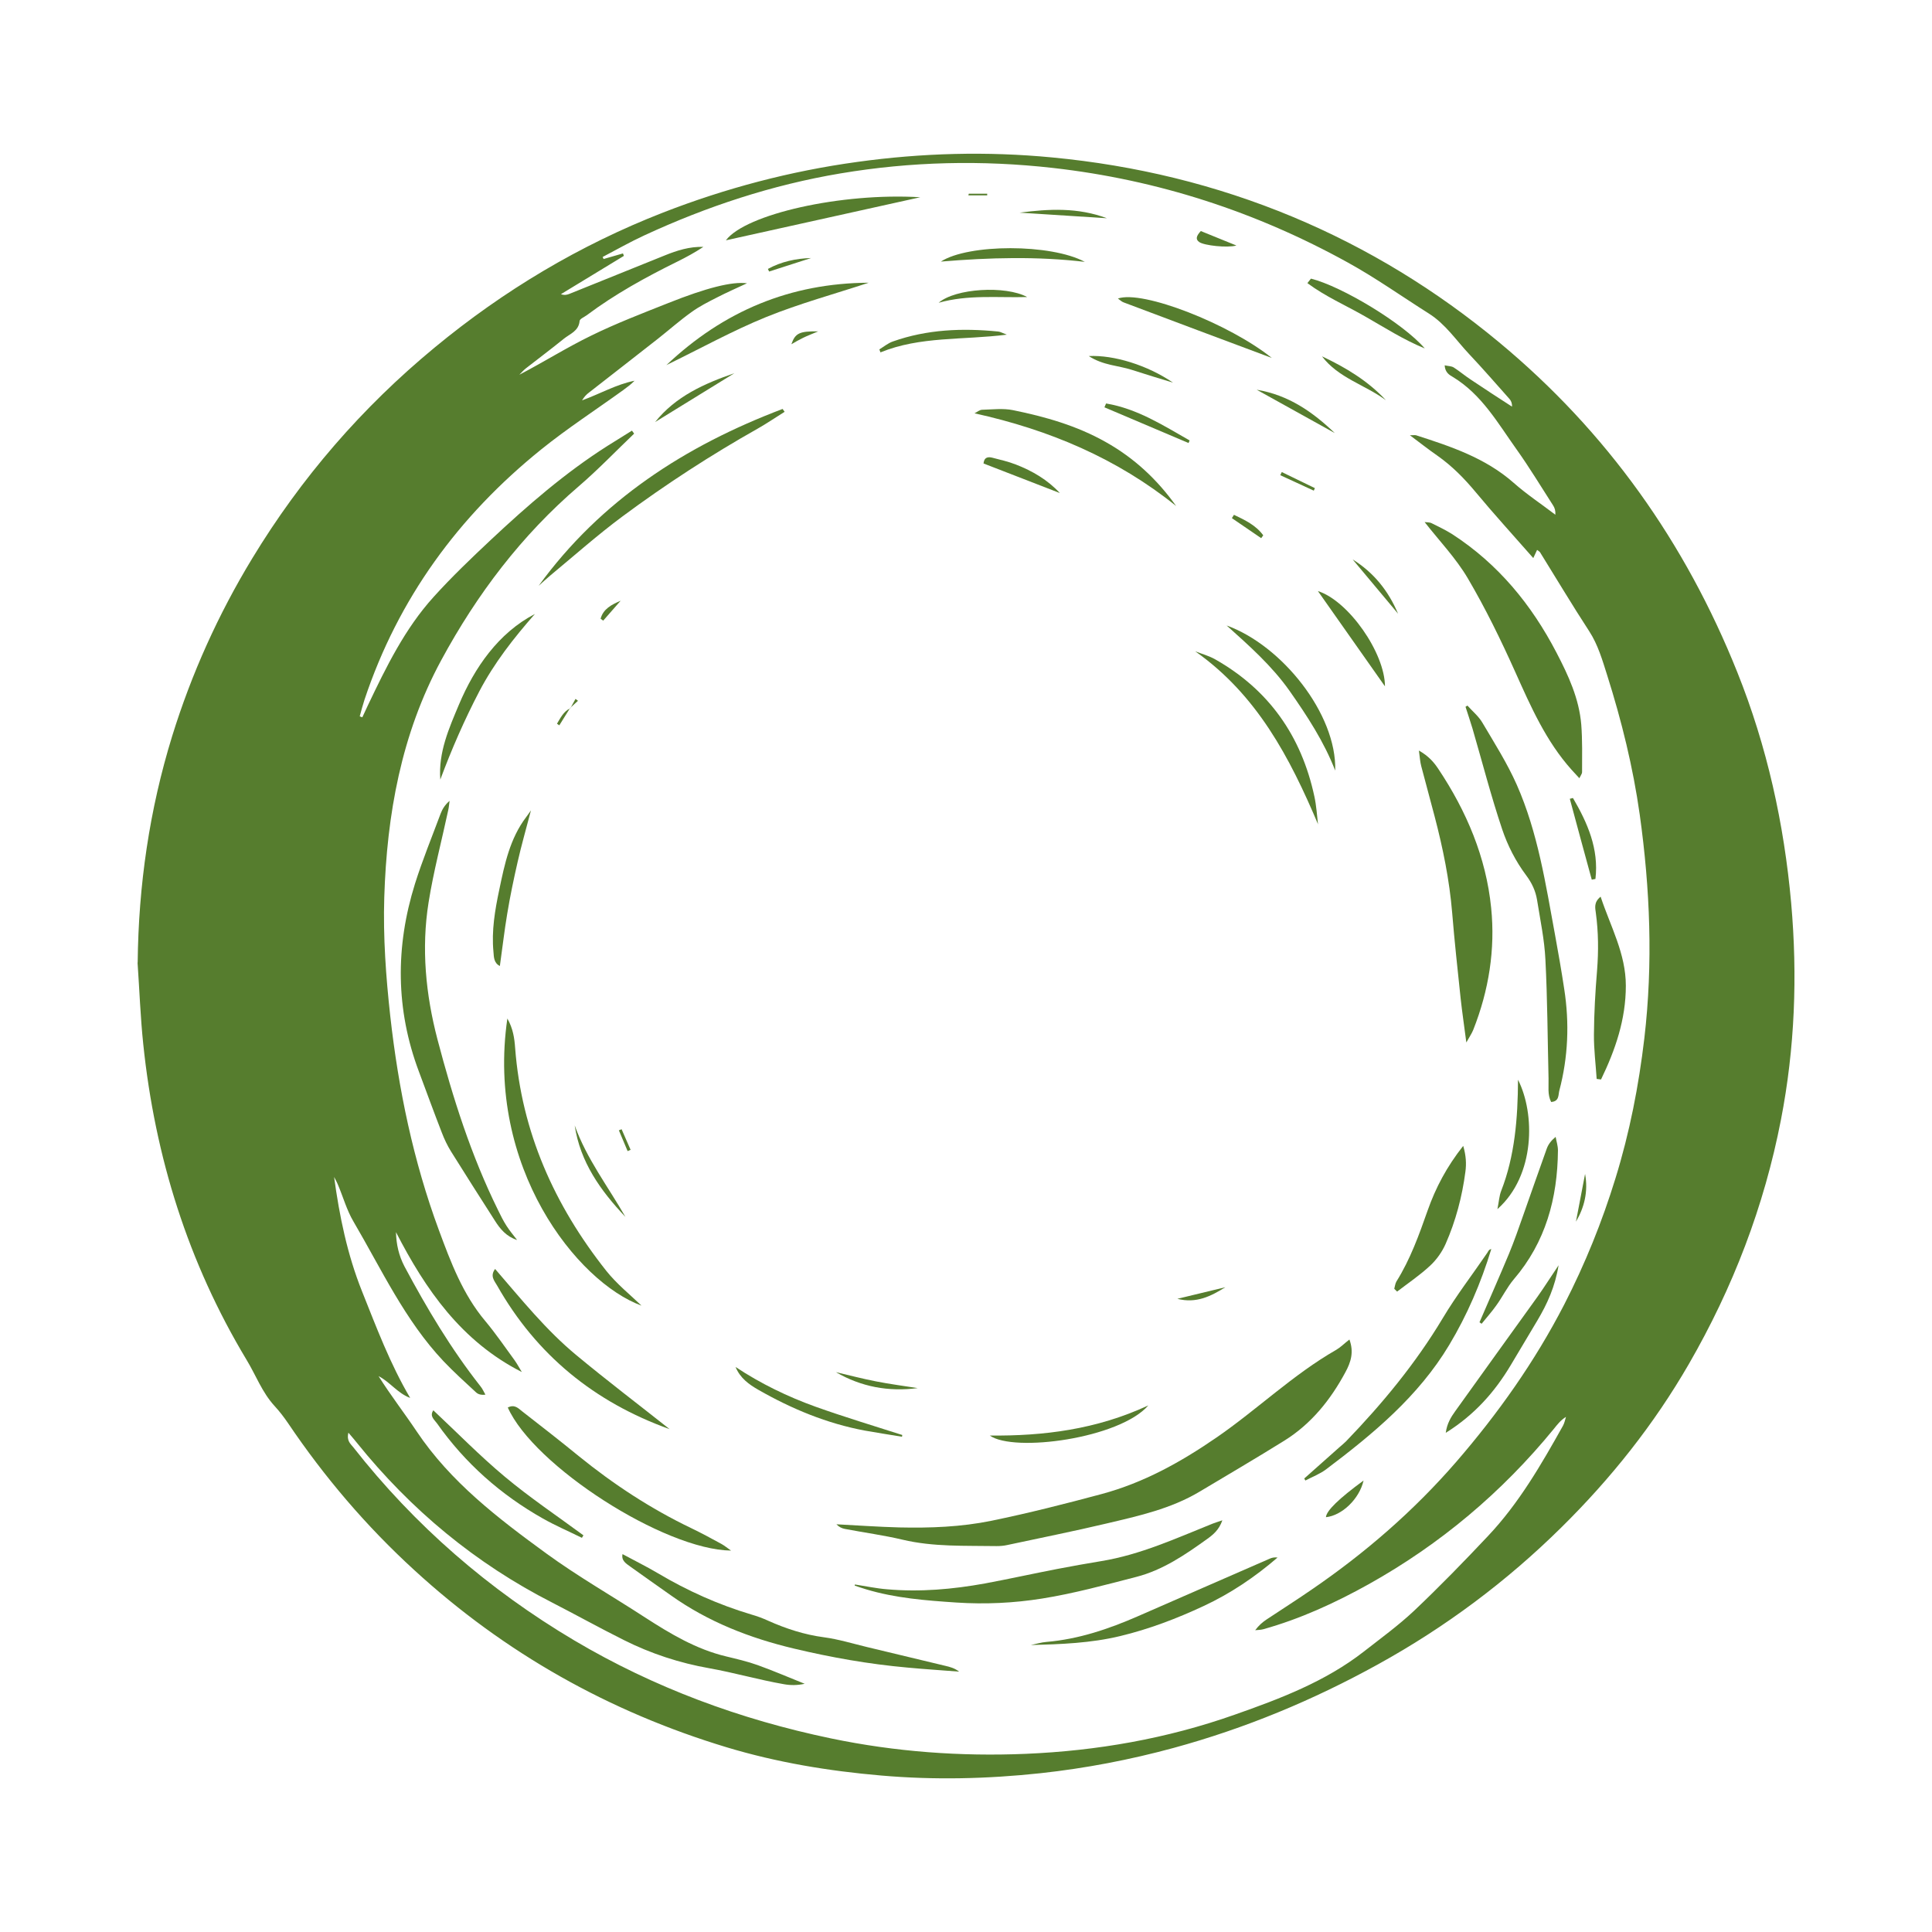 <?xml version="1.0" encoding="UTF-8"?>
<svg id="Livello_1" data-name="Livello 1" xmlns="http://www.w3.org/2000/svg" width="50mm" height="50mm" viewBox="0 0 141.73 141.73">
  <defs>
    <style>
      .cls-1 {
        fill: #567d2e;
      }
    </style>
  </defs>
  <path class="cls-1" d="M10.1,70.61c.06-5.66,.86-11.2,2.53-16.61,1.42-4.58,3.38-8.93,5.87-13.03,3.59-5.92,8.06-11.08,13.39-15.48,5.06-4.18,10.63-7.51,16.76-9.9,4.6-1.79,9.35-3.04,14.23-3.71,4.75-.66,9.52-.79,14.31-.33,6.1,.58,11.99,2,17.65,4.36,5.5,2.3,10.53,5.38,15.12,9.19,7.92,6.57,13.68,14.7,17.49,24.22,2.18,5.44,3.43,11.11,3.95,16.94,.47,5.33,.27,10.63-.75,15.88-1.23,6.35-3.52,12.32-6.76,17.93-2.56,4.43-5.71,8.39-9.35,11.98-4.02,3.97-8.51,7.32-13.46,10.05-4.76,2.63-9.75,4.7-15,6.13-3.2,.87-6.44,1.49-9.74,1.85-3.9,.42-7.81,.51-11.71,.17-3.84-.33-7.64-.96-11.32-2.07-8.61-2.6-16.28-6.91-22.92-13-3.52-3.22-6.59-6.82-9.26-10.78-.3-.44-.63-.87-.99-1.26-.91-.99-1.37-2.26-2.05-3.38-4.29-7.13-6.72-14.89-7.58-23.15-.21-1.99-.28-4-.42-6Zm15.46,34.49c-.15,.6,.16,.82,.35,1.06,4.51,5.75,9.95,10.46,16.22,14.18,5.86,3.47,12.17,5.8,18.84,7.19,4.71,.98,9.47,1.33,14.27,1.13,5.24-.22,10.38-1.12,15.33-2.87,3.33-1.17,6.66-2.43,9.49-4.64,1.24-.97,2.52-1.9,3.66-2.97,1.87-1.77,3.67-3.62,5.43-5.49,2.27-2.4,3.91-5.24,5.51-8.1,.11-.2,.15-.43,.22-.65-.4,.25-.64,.57-.89,.88-3.81,4.66-8.34,8.47-13.59,11.4-2.46,1.37-5.01,2.54-7.73,3.3-.19,.05-.39,.05-.59,.07,.26-.35,.54-.59,.84-.79,1.08-.72,2.19-1.42,3.26-2.16,3.94-2.69,7.52-5.79,10.65-9.4,3.07-3.55,5.76-7.35,7.92-11.54,1.53-2.98,2.78-6.07,3.76-9.26,1.04-3.36,1.71-6.8,2.12-10.29,.64-5.48,.42-10.94-.34-16.39-.49-3.48-1.33-6.88-2.39-10.23-.35-1.1-.67-2.23-1.32-3.23-1.24-1.9-2.4-3.85-3.6-5.78-.03-.05-.1-.09-.22-.18l-.28,.6c-1.5-1.71-2.89-3.23-4.21-4.82-.84-1.01-1.74-1.93-2.82-2.69-.65-.45-1.27-.94-2.02-1.5,.25,0,.36-.02,.45,0,2.55,.82,5.08,1.66,7.15,3.48,.96,.85,2.05,1.57,3.07,2.35,.02-.3-.05-.51-.17-.69-.89-1.38-1.73-2.78-2.68-4.11-1.37-1.92-2.55-4.02-4.66-5.3-.26-.15-.58-.33-.61-.86,.27,.06,.5,.05,.67,.16,.42,.27,.81,.6,1.22,.87,1.01,.68,2.03,1.34,3.05,2,.01-.27-.07-.43-.19-.57-.98-1.1-1.94-2.21-2.95-3.28-.96-1.02-1.74-2.21-2.96-2.98-1.98-1.25-3.89-2.61-5.94-3.74-6.75-3.73-13.95-6.07-21.63-6.94-5.22-.59-10.41-.47-15.59,.4-5.01,.84-9.8,2.42-14.4,4.55-1.04,.48-2.04,1.05-3.05,1.58l.07,.15,1.42-.41,.07,.18-4.62,2.81c.28,.1,.46,.04,.64-.03,2.32-.93,4.65-1.87,6.97-2.81,.91-.37,1.83-.66,2.84-.63-.62,.41-1.26,.76-1.91,1.08-2.31,1.14-4.57,2.38-6.64,3.93-.19,.14-.52,.27-.53,.43-.07,.75-.72,.94-1.17,1.31-.91,.74-1.85,1.44-2.77,2.16-.18,.14-.32,.31-.48,.47,1.8-.94,3.5-2.01,5.29-2.88,1.82-.89,3.72-1.62,5.61-2.37,2.83-1.13,4.71-1.6,5.8-1.46-.8,.37-1.5,.68-2.18,1.03-.65,.33-1.31,.66-1.9,1.09-.84,.6-1.62,1.29-2.43,1.93-1.68,1.32-3.37,2.63-5.06,3.95-.11,.08-.21,.17-.3,.27-.09,.1-.16,.21-.23,.32,1.32-.48,2.5-1.17,3.85-1.44-.26,.27-.55,.48-.85,.7-2.01,1.45-4.09,2.8-6.01,4.35-6.05,4.88-10.48,10.93-12.95,18.35-.13,.4-.24,.81-.35,1.22l.19,.07c.14-.29,.27-.59,.41-.88,1.34-2.81,2.71-5.62,4.82-7.95,1.32-1.46,2.75-2.83,4.19-4.18,2.69-2.52,5.46-4.93,8.58-6.91,.59-.37,1.18-.74,1.78-1.11l.16,.22c-1.35,1.29-2.64,2.64-4.06,3.86-4.2,3.6-7.47,7.92-10.09,12.76-2.94,5.43-3.99,11.34-4.18,17.4-.09,2.9,.12,5.82,.44,8.71,.6,5.36,1.69,10.63,3.57,15.71,.87,2.35,1.75,4.7,3.4,6.66,.77,.92,1.45,1.92,2.16,2.89,.19,.27,.35,.57,.52,.85-4.43-2.25-7.06-6.04-9.23-10.26,.02,.9,.21,1.72,.62,2.51,1.64,3.07,3.42,6.06,5.58,8.8,.15,.18,.24,.41,.36,.61-.33,.04-.54-.03-.69-.17-.81-.75-1.63-1.49-2.39-2.29-2.83-3-4.54-6.73-6.6-10.24-.49-.83-.75-1.78-1.13-2.68-.08-.2-.19-.39-.29-.59,.39,2.88,.97,5.69,2.04,8.37,1.06,2.65,2.06,5.33,3.54,7.84-.92-.34-1.48-1.17-2.32-1.6,.88,1.4,1.89,2.7,2.8,4.06,2.49,3.72,5.98,6.38,9.52,8.96,2.32,1.69,4.83,3.12,7.24,4.69,1.86,1.2,3.75,2.33,5.93,2.85,.78,.19,1.57,.37,2.32,.64,1.17,.42,2.3,.91,3.45,1.37-.54,.12-1.04,.12-1.53,.03-1.84-.32-3.62-.84-5.47-1.17-2.16-.38-4.28-1.07-6.27-2.07-1.76-.88-3.49-1.84-5.24-2.74-5.63-2.87-10.38-6.81-14.34-11.73-.16-.2-.33-.4-.62-.74Z"/>
  <path class="cls-1" d="M98.99,98.26c.35,.94,.1,1.68-.29,2.4-1.09,2.03-2.51,3.8-4.49,5.03-2.04,1.27-4.12,2.49-6.18,3.72-2.13,1.28-4.52,1.8-6.89,2.36-2.4,.57-4.83,1.05-7.24,1.57-.26,.06-.53,.08-.8,.08-2.3-.04-4.61,.07-6.89-.47-1.39-.33-2.82-.52-4.23-.79-.22-.04-.43-.14-.62-.34,1.54,.08,3.07,.19,4.61,.23,2.27,.05,4.52-.03,6.77-.49,2.72-.56,5.4-1.24,8.08-1.96,3.08-.83,5.78-2.33,8.4-4.13,3-2.06,5.63-4.63,8.81-6.45,.31-.18,.57-.45,.97-.76Z"/>
  <path class="cls-1" d="M115.86,57.09c-.22-.24-.4-.43-.57-.62-1.88-2.1-2.99-4.63-4.13-7.17-1.05-2.34-2.18-4.66-3.48-6.87-.87-1.48-2.09-2.75-3.17-4.13,.14,.02,.36,0,.53,.09,.51,.25,1.02,.5,1.5,.8,3.36,2.18,5.81,5.16,7.65,8.7,.87,1.67,1.65,3.36,1.81,5.26,.09,1.16,.06,2.33,.06,3.5,0,.11-.1,.23-.2,.44Z"/>
  <path class="cls-1" d="M37.92,90.96c-.77-.25-1.23-.8-1.62-1.42-1.08-1.69-2.16-3.38-3.22-5.08-.26-.42-.48-.88-.66-1.35-.58-1.49-1.13-3-1.69-4.5-1.71-4.55-1.73-9.16-.29-13.77,.55-1.75,1.25-3.45,1.89-5.17,.13-.33,.32-.64,.65-.92-.03,.23-.05,.47-.1,.69-.48,2.25-1.08,4.49-1.44,6.76-.54,3.38-.21,6.75,.65,10.04,1.13,4.3,2.47,8.53,4.45,12.54,.19,.39,.38,.78,.62,1.15,.23,.36,.51,.69,.77,1.03Z"/>
  <path class="cls-1" d="M107.57,76.48c-.16-1.24-.31-2.24-.42-3.25-.22-2.09-.45-4.18-.62-6.27-.2-2.41-.68-4.75-1.29-7.08-.32-1.23-.66-2.45-.98-3.68-.08-.3-.1-.62-.17-1.14,.72,.41,1.1,.86,1.42,1.34,2.07,3.1,3.51,6.49,3.88,10.2,.31,3.04-.17,6.06-1.31,8.94-.1,.26-.27,.5-.52,.95Z"/>
  <path class="cls-1" d="M107.65,51.76c.37,.42,.82,.78,1.1,1.26,.88,1.49,1.82,2.97,2.52,4.55,1.55,3.51,2.12,7.29,2.81,11.03,.24,1.31,.47,2.63,.67,3.95,.39,2.51,.29,5-.36,7.46-.08,.32,0,.79-.6,.83-.28-.55-.17-1.15-.19-1.73-.07-2.91-.08-5.82-.23-8.72-.07-1.46-.38-2.91-.61-4.36-.11-.67-.37-1.24-.81-1.83-.75-1-1.35-2.17-1.75-3.36-.82-2.44-1.46-4.93-2.18-7.4-.16-.53-.34-1.06-.51-1.59l.14-.09Z"/>
  <path class="cls-1" d="M62.74,116.24c.78,.12,1.56,.29,2.35,.35,2.41,.21,4.8,0,7.17-.43,1.77-.33,3.53-.72,5.29-1.06,1.08-.21,2.17-.4,3.25-.58,2.86-.47,5.48-1.67,8.14-2.74,.2-.08,.41-.14,.73-.25-.24,.7-.68,1.06-1.13,1.38-1.6,1.15-3.24,2.27-5.18,2.77-2.29,.59-4.59,1.22-6.92,1.59-2.07,.33-4.17,.43-6.29,.29-2.24-.15-4.46-.32-6.62-.97-.28-.08-.55-.18-.83-.27l.02-.09Z"/>
  <path class="cls-1" d="M45.67,114.01c.89,.48,1.76,.91,2.59,1.4,2.17,1.29,4.45,2.31,6.86,3.03,.42,.12,.83,.27,1.22,.45,1.32,.59,2.67,1.03,4.11,1.22,1.05,.14,2.09,.46,3.13,.71,1.92,.46,3.83,.92,5.75,1.38,.35,.08,.7,.17,1.03,.43-1.27-.1-2.54-.18-3.81-.3-2.8-.25-5.57-.74-8.3-1.39-3.24-.77-6.3-1.96-9.04-3.91-.98-.7-1.97-1.38-2.95-2.09-.31-.23-.7-.44-.59-.94Z"/>
  <path class="cls-1" d="M37.22,74.72c.42,.74,.52,1.45,.57,2.16,.47,6.16,2.88,11.54,6.68,16.34,.78,.98,1.78,1.78,2.59,2.56-4.72-1.72-11.43-10.17-9.84-21.06Z"/>
  <path class="cls-1" d="M37.26,103.25c.5-.25,.77,.07,1.04,.28,1.4,1.09,2.79,2.17,4.16,3.29,2.55,2.07,5.28,3.86,8.24,5.28,.75,.36,1.49,.76,2.22,1.16,.22,.12,.42,.29,.71,.49-4.91-.06-14.48-6.22-16.38-10.5Z"/>
  <path class="cls-1" d="M95.68,108.46c.87-.77,1.74-1.55,2.61-2.32,.15-.13,.31-.26,.45-.4,2.67-2.77,5.11-5.72,7.1-9.04,.99-1.66,2.18-3.2,3.27-4.8,.07-.11,.11-.24,.29-.27-.76,2.49-1.77,4.84-3.09,7.04-2.26,3.77-5.58,6.52-9.03,9.12-.45,.34-1.01,.55-1.52,.82l-.08-.15Z"/>
  <path class="cls-1" d="M117.13,79.15c-.07-1.09-.21-2.17-.2-3.26,.01-1.57,.1-3.14,.23-4.71,.11-1.41,.1-2.8-.09-4.2-.05-.38-.16-.79,.35-1.2,.73,2.2,1.85,4.18,1.85,6.53,0,2.48-.77,4.71-1.82,6.88l-.31-.04Z"/>
  <path class="cls-1" d="M39.51,42.98c4.57-6.29,10.78-10.28,17.9-12.98l.15,.21c-.66,.41-1.3,.85-1.97,1.23-3.44,1.94-6.75,4.09-9.92,6.44-1.82,1.35-3.53,2.87-5.28,4.32-.3,.25-.58,.51-.87,.77Z"/>
  <path class="cls-1" d="M108.54,96.99c.72-1.67,1.46-3.34,2.16-5.02,.38-.92,.71-1.87,1.04-2.81,.58-1.63,1.14-3.27,1.73-4.9,.11-.3,.3-.57,.65-.86,.06,.33,.17,.66,.17,.99-.03,3.51-.9,6.73-3.24,9.46-.49,.58-.83,1.29-1.28,1.91-.33,.47-.72,.9-1.08,1.35l-.17-.12Z"/>
  <path class="cls-1" d="M102.28,94.55c.05-.18,.07-.38,.16-.54,1.02-1.63,1.66-3.42,2.29-5.21,.59-1.67,1.4-3.21,2.61-4.74,.21,.72,.24,1.31,.16,1.9-.24,1.83-.71,3.61-1.45,5.29-.26,.59-.67,1.17-1.15,1.61-.74,.69-1.6,1.27-2.41,1.89l-.21-.21Z"/>
  <path class="cls-1" d="M49.12,104.84c-5.52-1.98-9.77-5.45-12.65-10.53-.2-.35-.54-.7-.15-1.22,1.93,2.23,3.74,4.49,5.98,6.34,2.23,1.85,4.55,3.61,6.82,5.41Z"/>
  <path class="cls-1" d="M75.62,120.68c.38-.08,.76-.2,1.15-.23,2.36-.2,4.57-.95,6.72-1.89,3.21-1.4,6.42-2.81,9.64-4.21,.17-.08,.36-.12,.59-.09-1.66,1.43-3.45,2.64-5.43,3.56-1.97,.92-3.99,1.69-6.11,2.2-2.15,.52-4.35,.6-6.56,.66Z"/>
  <path class="cls-1" d="M86.28,37.12c-4.34-3.49-9.3-5.59-14.79-6.8,.2-.1,.37-.25,.55-.26,.76-.02,1.55-.12,2.28,.03,2.36,.48,4.68,1.14,6.8,2.34,2.07,1.16,3.77,2.74,5.16,4.69Z"/>
  <path class="cls-1" d="M114.34,92.8c-.26,1.6-.84,2.86-1.56,4.07-.65,1.09-1.3,2.18-1.95,3.27-1.18,1.98-2.67,3.66-4.77,4.97,.09-.68,.38-1.15,.69-1.58,2-2.8,4.02-5.59,6.03-8.39,.5-.7,.96-1.44,1.57-2.34Z"/>
  <path class="cls-1" d="M96.7,60.49c-2.08-4.92-4.49-9.52-9.02-12.71,.49,.19,1,.33,1.45,.58,3.96,2.24,6.34,5.64,7.29,10.06,.15,.68,.19,1.38,.27,2.07Z"/>
  <path class="cls-1" d="M48.87,26.8c4.22-4,9.13-6.03,14.86-6.06-2.52,.83-5.09,1.53-7.53,2.52-2.46,1-4.8,2.3-7.33,3.53Z"/>
  <path class="cls-1" d="M67.51,14.47l-14.26,3.16c1.44-1.92,8.46-3.51,14.26-3.16Z"/>
  <path class="cls-1" d="M42.68,112.81c-.95-.47-1.93-.89-2.85-1.41-3.1-1.75-5.71-4.06-7.77-6.98-.19-.27-.57-.53-.27-.96,1.74,1.63,3.41,3.34,5.23,4.86,1.84,1.54,3.84,2.88,5.78,4.31l-.11,.18Z"/>
  <path class="cls-1" d="M89.97,45.88c4.05,1.45,8.1,6.49,7.98,10.65-.82-2.12-2.06-4.01-3.35-5.85-1.29-1.83-2.96-3.31-4.62-4.8Z"/>
  <path class="cls-1" d="M32.3,57.18c-.15-1.99,.64-3.76,1.38-5.52,1.13-2.67,2.87-5.22,5.56-6.62-1.55,1.76-2.99,3.6-4.08,5.68-1.09,2.09-2.03,4.24-2.86,6.47Z"/>
  <path class="cls-1" d="M93.3,26.26c-3.56-1.33-7.22-2.7-10.88-4.08-.14-.05-.25-.17-.41-.28,1.81-.64,8.19,1.87,11.29,4.36Z"/>
  <path class="cls-1" d="M36.66,70.86c-.43-.22-.43-.64-.46-1.03-.15-1.55,.11-3.07,.43-4.58,.39-1.87,.78-3.74,1.97-5.31,.08-.1,.15-.21,.35-.49-.36,1.38-.7,2.56-.97,3.75-.29,1.27-.56,2.55-.77,3.83-.21,1.24-.35,2.5-.54,3.83Z"/>
  <path class="cls-1" d="M111.36,79.21c1.26,2.47,1.28,7.02-1.51,9.49,.11-.54,.13-.97,.28-1.35,.99-2.53,1.22-5.31,1.23-8.15Z"/>
  <path class="cls-1" d="M66.18,105.4c-.91-.15-1.82-.29-2.72-.45-2.79-.52-5.37-1.59-7.82-2.99-.7-.4-1.34-.86-1.68-1.68,1.84,1.22,3.82,2.18,5.88,2.92,2.1,.75,4.23,1.39,6.35,2.07l-.02,.13Z"/>
  <path class="cls-1" d="M96.17,20.44c2.25,.56,6.76,3.27,8.35,5.12-1.55-.63-2.96-1.54-4.4-2.36-1.4-.8-2.91-1.46-4.21-2.43l.26-.33Z"/>
  <path class="cls-1" d="M79.58,19.21c-3.49-.41-6.97-.32-10.56-.02,2.02-1.31,8.08-1.32,10.56,.02Z"/>
  <path class="cls-1" d="M96.68,43.36c2.25,.72,4.91,4.53,4.92,6.99-1.64-2.33-3.25-4.62-4.92-6.99Z"/>
  <path class="cls-1" d="M72.61,105.31c3.94,.04,7.82-.44,11.63-2.21-2.11,2.43-9.87,3.47-11.63,2.21Z"/>
  <path class="cls-1" d="M64.51,25.63c.33-.2,.64-.46,.99-.58,2.51-.89,5.1-.99,7.72-.73,.15,.01,.29,.1,.64,.23-3.25,.41-6.36,.11-9.27,1.3l-.08-.22Z"/>
  <path class="cls-1" d="M116.77,64.53c-.54-1.98-1.08-3.95-1.61-5.93l.23-.06c1.07,1.83,1.91,3.73,1.65,5.94l-.26,.05Z"/>
  <path class="cls-1" d="M77.75,36.17l-5.6-2.17c.05-.48,.35-.5,.66-.42,.58,.15,1.16,.28,1.72,.5,1.21,.47,2.32,1.12,3.22,2.09Z"/>
  <path class="cls-1" d="M42.16,82.56c.87,2.44,2.45,4.49,3.72,6.71-1.82-1.92-3.32-4.02-3.72-6.71Z"/>
  <path class="cls-1" d="M81.15,29.6c2.27,.38,4.17,1.6,6.12,2.71l-.08,.19c-2.06-.87-4.11-1.74-6.17-2.62l.12-.28Z"/>
  <path class="cls-1" d="M75.35,21.79c-2.19,.06-4.31-.19-6.49,.42,1.22-1.06,4.91-1.28,6.49-.42Z"/>
  <path class="cls-1" d="M79.88,26.12c1.83-.09,4.3,.67,6.17,1.95-1.01-.31-2.02-.61-3.03-.94-.99-.32-2.09-.32-3.15-1.01Z"/>
  <path class="cls-1" d="M53.87,27.38l-5.81,3.58c1.51-1.89,3.61-2.82,5.81-3.58Z"/>
  <path class="cls-1" d="M92.19,28.59c2.35,.39,4.12,1.64,5.73,3.18-1.86-1.03-3.73-2.07-5.73-3.18Z"/>
  <path class="cls-1" d="M100.03,108.61c-.31,1.36-1.59,2.57-2.76,2.69q.04-.7,2.76-2.69Z"/>
  <path class="cls-1" d="M101.67,29.36c-1.53-1.13-3.49-1.63-4.69-3.22,1.74,.82,3.37,1.8,4.69,3.22Z"/>
  <path class="cls-1" d="M67.32,101.83c-2.14,.28-4.14-.09-6-1.17,.99,.23,1.97,.49,2.96,.68,1.01,.2,2.03,.33,3.04,.49Z"/>
  <path class="cls-1" d="M81.2,16.01l-6.4-.41c2.15-.28,4.28-.39,6.4,.41Z"/>
  <path class="cls-1" d="M99.23,41.04c1.56,.97,2.63,2.32,3.33,3.98l-3.33-3.98Z"/>
  <path class="cls-1" d="M88.09,16.95l2.61,1.06c-.66,.19-2.36,0-2.72-.25-.29-.2-.23-.44,.11-.81Z"/>
  <path class="cls-1" d="M115.61,89.62l.67-3.5c.24,1.29-.06,2.47-.67,3.5Z"/>
  <path class="cls-1" d="M89.89,94.43c-1.04,.65-2.13,1.21-3.52,.85l3.52-.85Z"/>
  <path class="cls-1" d="M90.53,37.77c.8,.38,1.6,.76,2.14,1.5l-.15,.21-2.15-1.47,.15-.24Z"/>
  <path class="cls-1" d="M56.33,19.73c.97-.53,2.04-.77,3.17-.8l-3.08,.99-.09-.2Z"/>
  <path class="cls-1" d="M58.06,25.24c.28-.81,.61-.95,1.96-.93-.47,.2-.8,.32-1.12,.48-.29,.14-.56,.3-.84,.46Z"/>
  <path class="cls-1" d="M96.37,35.99l-2.45-1.13,.11-.23,2.43,1.18-.08,.18Z"/>
  <path class="cls-1" d="M44.06,45.39c.19-.72,.81-1.04,1.47-1.32l-1.28,1.46-.19-.14Z"/>
  <path class="cls-1" d="M46.04,84.44l-.64-1.52,.2-.08,.66,1.51-.21,.09Z"/>
  <path class="cls-1" d="M41.82,51.94l-.79,1.27-.17-.12c.26-.42,.47-.89,.97-1.13l-.02-.02Z"/>
  <path class="cls-1" d="M71.08,14.21h1.34v.12h-1.38l.03-.12Z"/>
  <path class="cls-1" d="M41.84,51.96l.38-.69,.18,.14c-.19,.18-.39,.36-.58,.53l.02,.02Z"/>
</svg>